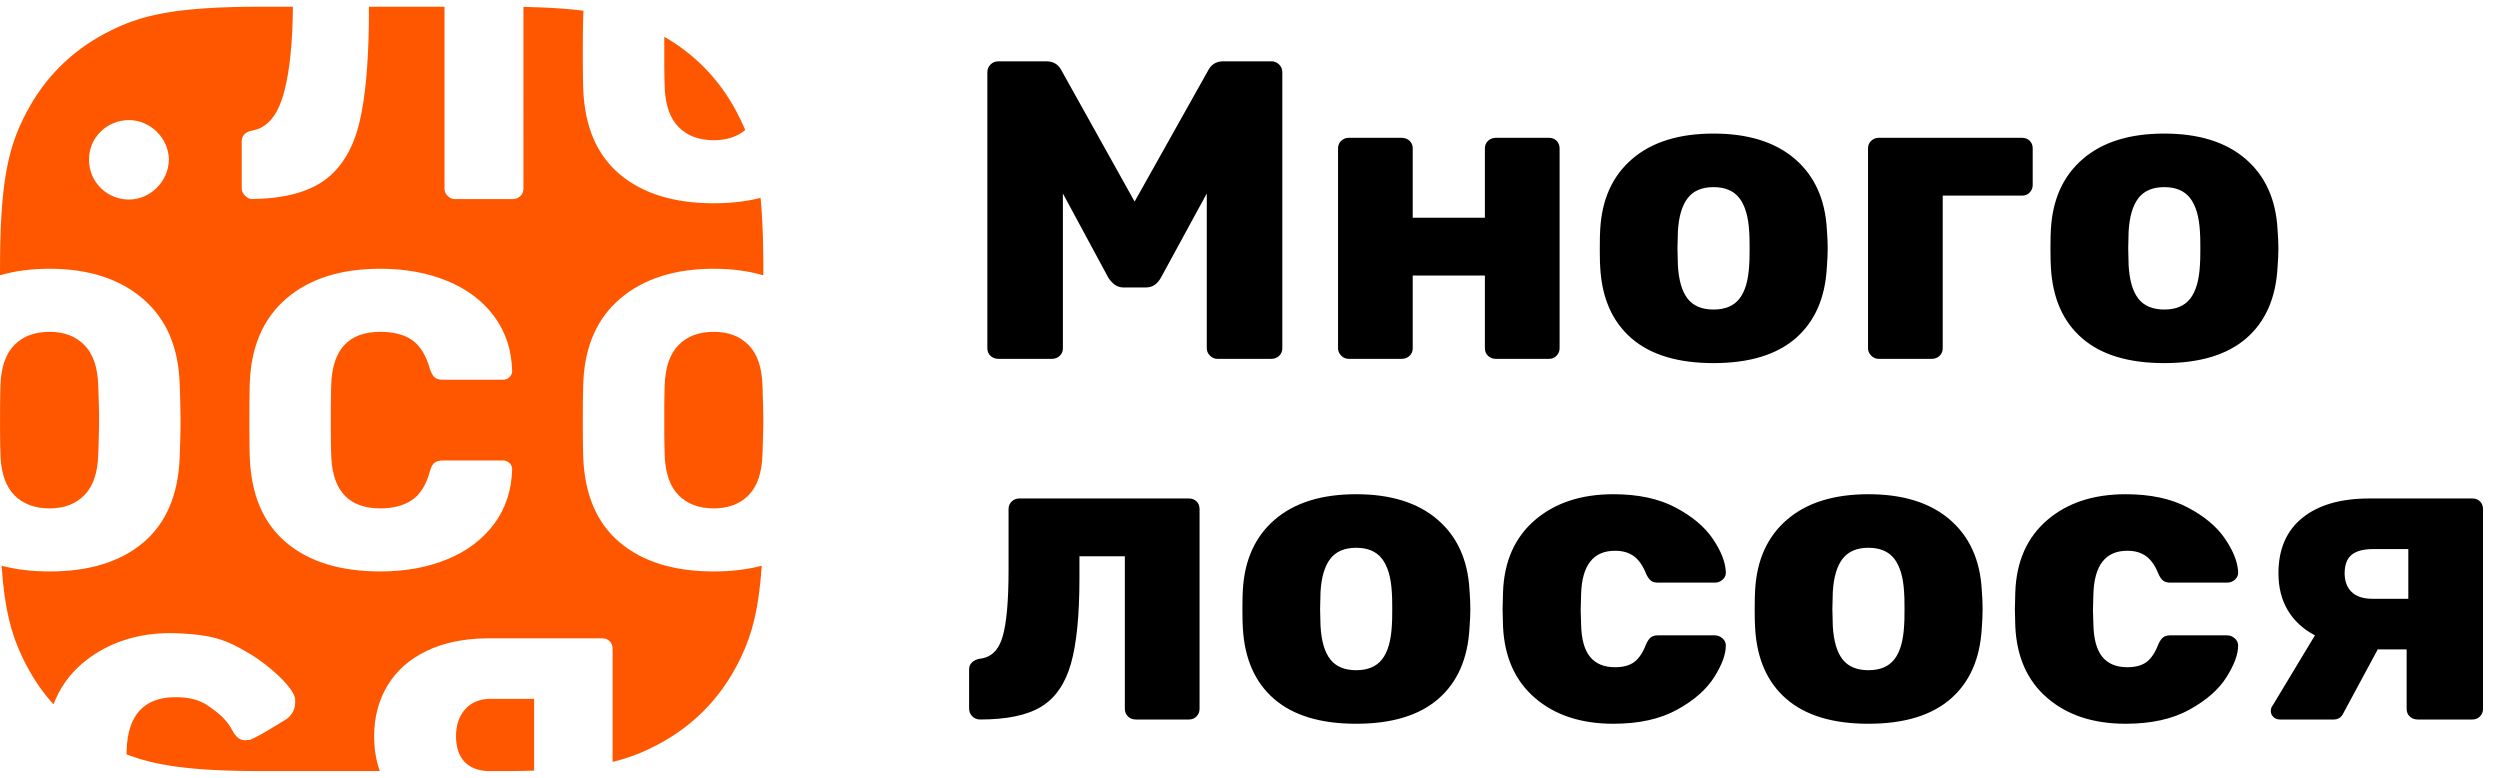 <svg width="135" height="42" viewBox="0 0 135 42" fill="none" xmlns="http://www.w3.org/2000/svg">
<g clip-path="url(#clip0_1_34)">
<path fill-rule="evenodd" clip-rule="evenodd" d="M24.003 0.363L24.003 10.183L24.01 10.271C24.028 10.386 24.082 10.489 24.173 10.58C24.246 10.653 24.326 10.702 24.414 10.728L24.481 10.743L24.57 10.75H27.676L27.772 10.744C27.897 10.727 28.004 10.676 28.095 10.591C28.171 10.521 28.221 10.437 28.246 10.339L28.261 10.263L28.265 10.183L28.266 0.373L28.587 0.38L29.199 0.4L29.772 0.427L30.309 0.461C30.742 0.492 31.14 0.531 31.508 0.578L31.505 0.628L31.49 1L31.478 1.61L31.471 2.616L31.472 3.27L31.478 4.068L31.486 4.544L31.494 4.803C31.57 6.83 32.227 8.367 33.466 9.411C34.706 10.455 36.398 10.977 38.544 10.977C39.472 10.977 40.315 10.88 41.072 10.684C41.094 10.92 41.114 11.166 41.132 11.425L41.163 11.96L41.188 12.53C41.191 12.628 41.195 12.728 41.198 12.829L41.212 13.456C41.215 13.671 41.218 13.894 41.219 14.123L41.22 14.869C40.42 14.632 39.528 14.513 38.544 14.513C36.429 14.513 34.74 15.054 33.478 16.137C32.268 17.173 31.611 18.631 31.505 20.509L31.49 20.881L31.478 21.491L31.471 22.497L31.472 23.151L31.478 23.949L31.486 24.425L31.494 24.683C31.57 26.711 32.227 28.247 33.466 29.292C34.706 30.336 36.398 30.858 38.544 30.858C39.498 30.858 40.361 30.755 41.134 30.549C40.977 32.893 40.609 34.225 40.048 35.418L39.904 35.714L39.752 36.007C38.794 37.8 37.388 39.208 35.597 40.167C34.836 40.575 34.077 40.902 33.08 41.142L33.081 35.037L33.076 34.956C33.062 34.826 33.01 34.716 32.922 34.628C32.851 34.557 32.767 34.51 32.67 34.487L32.594 34.474L32.514 34.469H26.416L26.119 34.473C24.945 34.505 23.925 34.727 23.06 35.139C22.123 35.585 21.413 36.21 20.93 37.012C20.446 37.814 20.204 38.729 20.204 39.758C20.204 40.44 20.305 41.066 20.509 41.638L14.092 41.638C13.873 41.638 13.661 41.636 13.454 41.634L12.852 41.625L12.284 41.61C12.192 41.607 12.101 41.604 12.012 41.6L11.492 41.576L11.002 41.546C10.843 41.535 10.689 41.523 10.539 41.51L10.103 41.468C9.61 41.416 9.167 41.352 8.762 41.276L8.425 41.208L8.104 41.134C8 41.108 7.899 41.082 7.799 41.054L7.509 40.969C7.366 40.925 7.229 40.879 7.095 40.831L6.831 40.732L6.839 40.508C6.899 38.601 7.783 37.647 9.491 37.647C10.201 37.647 10.772 37.795 11.203 38.09L11.427 38.245C11.773 38.49 12.157 38.8 12.446 39.266L12.538 39.427C12.793 39.911 13.039 39.974 13.235 39.972L13.322 39.967L13.401 39.961C13.413 39.961 13.425 39.96 13.437 39.96C13.463 39.96 13.506 39.948 13.566 39.924L13.669 39.878L13.872 39.776L14.133 39.633L14.453 39.448L14.969 39.139L15.424 38.859C15.745 38.66 15.989 38.303 15.935 37.738C15.88 37.174 14.612 35.962 13.437 35.275L13.164 35.117L12.904 34.973C12.052 34.515 11.324 34.28 9.756 34.205L9.514 34.195L9.25 34.189L8.99 34.191C7.102 34.231 5.567 34.865 4.424 35.843C3.732 36.435 3.22 37.166 2.889 38.036C2.342 37.43 1.867 36.752 1.469 36.007L1.317 35.714L1.173 35.418C0.612 34.225 0.244 32.893 0.087 30.549C0.861 30.755 1.724 30.858 2.677 30.858C4.823 30.858 6.512 30.336 7.743 29.292C8.975 28.247 9.629 26.711 9.704 24.683L9.733 23.761L9.746 23.193L9.75 22.731L9.746 22.323L9.726 21.425L9.704 20.756C9.644 18.758 8.983 17.218 7.721 16.137C6.459 15.054 4.777 14.513 2.677 14.513C1.692 14.513 0.8 14.63 0 14.865L0.004 13.863L0.012 13.286L0.026 12.74L0.045 12.224L0.07 11.736L0.1 11.274C0.105 11.199 0.111 11.126 0.117 11.053L0.155 10.629L0.198 10.228L0.247 9.848C0.256 9.787 0.264 9.726 0.273 9.666L0.33 9.316C0.35 9.203 0.37 9.092 0.392 8.985L0.459 8.67L0.531 8.369L0.608 8.083C0.622 8.036 0.635 7.99 0.649 7.944L0.734 7.676C0.749 7.632 0.763 7.588 0.778 7.545L0.871 7.291L0.969 7.045C0.985 7.004 1.002 6.964 1.019 6.924L1.124 6.687L1.234 6.453L1.349 6.223L1.469 5.994C2.427 4.2 3.833 2.792 5.624 1.833L5.968 1.655L6.199 1.542L6.434 1.435C6.473 1.417 6.513 1.4 6.553 1.383L6.796 1.282C6.837 1.266 6.878 1.25 6.92 1.234L7.174 1.141L7.437 1.054C7.526 1.025 7.617 0.998 7.711 0.971L7.997 0.894L8.296 0.822L8.611 0.754C8.719 0.733 8.829 0.712 8.942 0.692L9.292 0.636C9.351 0.627 9.412 0.618 9.473 0.609L9.852 0.561L10.253 0.517L10.677 0.479L11.124 0.446L11.599 0.419L12.1 0.397L12.63 0.38L13.191 0.369L13.783 0.364L15.817 0.363C15.801 2.245 15.653 3.738 15.374 4.849L15.32 5.052C14.988 6.248 14.421 6.914 13.62 7.05C13.308 7.112 13.125 7.257 13.071 7.484L13.057 7.563L13.053 7.64V10.16L13.058 10.234C13.075 10.356 13.134 10.468 13.235 10.569C13.356 10.69 13.492 10.75 13.643 10.75C15.366 10.72 16.677 10.368 17.576 9.695C18.475 9.021 19.091 7.973 19.424 6.551C19.724 5.267 19.888 3.515 19.918 1.295L19.921 0.921L19.922 0.363H24.003ZM28.841 37.738L28.841 41.613L28.19 41.629L27.494 41.637L26.323 41.638C25.793 41.608 25.386 41.447 25.101 41.155C24.783 40.829 24.625 40.364 24.625 39.758C24.625 39.153 24.791 38.665 25.123 38.294C25.398 37.988 25.759 37.809 26.209 37.755L26.362 37.742L26.506 37.738H28.841ZM20.538 14.513C18.407 14.513 16.718 15.047 15.471 16.114C14.225 17.181 13.563 18.698 13.488 20.665L13.481 20.902L13.469 21.689L13.466 22.294V23.116L13.475 24.203L13.484 24.597L13.488 24.706C13.563 26.719 14.217 28.247 15.449 29.292C16.68 30.336 18.377 30.858 20.538 30.858C21.883 30.858 23.089 30.639 24.154 30.2C25.22 29.761 26.062 29.125 26.682 28.293C27.301 27.46 27.626 26.477 27.657 25.342C27.657 25.206 27.607 25.092 27.509 25.001C27.45 24.947 27.384 24.909 27.312 24.887L27.237 24.87L27.158 24.865H23.939L23.837 24.868C23.676 24.88 23.551 24.92 23.462 24.99C23.374 25.059 23.302 25.178 23.245 25.348L23.213 25.455C23.017 26.182 22.695 26.696 22.25 26.999C21.804 27.301 21.233 27.453 20.538 27.453C18.884 27.453 18.002 26.558 17.894 24.769L17.881 24.453L17.871 23.961L17.864 23.128L17.865 22.019L17.875 21.162L17.886 20.779C17.946 18.872 18.83 17.919 20.538 17.919C21.248 17.919 21.819 18.066 22.25 18.361C22.68 18.656 23.002 19.175 23.213 19.916C23.289 20.143 23.376 20.298 23.474 20.382C23.539 20.437 23.63 20.474 23.746 20.492L23.838 20.503L23.939 20.506H27.158L27.237 20.501C27.34 20.486 27.431 20.443 27.509 20.37C27.607 20.279 27.657 20.166 27.657 20.03C27.626 18.895 27.301 17.911 26.682 17.078C26.062 16.246 25.22 15.611 24.154 15.172C23.089 14.733 21.883 14.513 20.538 14.513ZM38.544 17.919C39.33 17.919 39.958 18.157 40.426 18.634C40.895 19.11 41.144 19.84 41.174 20.824L41.208 21.919L41.218 22.454V22.873L41.204 23.58L41.174 24.547C41.144 25.531 40.895 26.261 40.426 26.738C39.958 27.215 39.33 27.453 38.544 27.453C37.743 27.453 37.108 27.215 36.64 26.738C36.203 26.293 35.956 25.627 35.901 24.74L35.888 24.41L35.877 23.93L35.871 23.347V21.992L35.877 21.424L35.888 20.957L35.892 20.824C35.922 19.84 36.172 19.11 36.64 18.634C37.108 18.157 37.743 17.919 38.544 17.919ZM2.677 17.919C3.462 17.919 4.09 18.157 4.558 18.634C5.027 19.11 5.276 19.84 5.306 20.824L5.34 21.919L5.35 22.454V22.873L5.336 23.58L5.306 24.547C5.276 25.531 5.027 26.261 4.558 26.738C4.09 27.215 3.462 27.453 2.677 27.453C1.876 27.453 1.241 27.215 0.772 26.738C0.335 26.293 0.089 25.627 0.033 24.74L0.02 24.41L0.01 23.93L0.002 23.131V22.204L0.01 21.424L0.02 20.957L0.024 20.824C0.054 19.84 0.304 19.11 0.772 18.634C1.241 18.157 1.876 17.919 2.677 17.919ZM6.965 6.485C5.771 6.485 4.793 7.44 4.81 8.618C4.793 9.813 5.771 10.776 6.965 10.776C8.101 10.776 9.103 9.813 9.12 8.618C9.103 7.44 8.101 6.485 6.965 6.485ZM39.752 5.994C39.931 6.33 40.095 6.666 40.243 7.023C39.799 7.389 39.233 7.572 38.544 7.572C37.743 7.572 37.108 7.334 36.64 6.857C36.203 6.412 35.956 5.746 35.901 4.86L35.888 4.529L35.877 4.049L35.871 3.467L35.871 2.165C35.871 2.104 35.872 2.044 35.872 1.986C37.533 2.94 38.843 4.293 39.752 5.994Z" fill="#FF5700"/>
</g>
<g clip-path="url(#clip1_1_34)">
<path d="M56.8 19.378C56.968 19.378 57.11 19.324 57.224 19.217C57.339 19.11 57.396 18.972 57.396 18.804V10.449L59.849 14.994C60.078 15.346 60.345 15.522 60.651 15.522H61.888C62.224 15.522 62.492 15.346 62.69 14.994L65.166 10.449V18.804C65.166 18.957 65.223 19.091 65.338 19.206C65.452 19.321 65.586 19.378 65.739 19.378H68.649C68.817 19.378 68.959 19.324 69.073 19.217C69.188 19.11 69.245 18.972 69.245 18.804V3.908C69.245 3.739 69.188 3.598 69.073 3.483C68.959 3.368 68.817 3.311 68.649 3.311H66.059C65.677 3.311 65.403 3.479 65.234 3.816L61.269 10.885L57.327 3.816C57.159 3.479 56.884 3.311 56.502 3.311H53.913C53.744 3.311 53.603 3.368 53.489 3.483C53.374 3.598 53.317 3.739 53.317 3.908V18.804C53.317 18.972 53.374 19.11 53.489 19.217C53.603 19.324 53.744 19.378 53.913 19.378H56.8ZM75.692 19.378C75.86 19.378 76.001 19.324 76.116 19.217C76.23 19.11 76.287 18.972 76.287 18.804V14.879H80.184V18.804C80.184 18.972 80.241 19.11 80.356 19.217C80.47 19.324 80.612 19.378 80.78 19.378H83.644C83.813 19.378 83.95 19.321 84.057 19.206C84.164 19.091 84.218 18.957 84.218 18.804V8.016C84.218 7.848 84.164 7.71 84.057 7.603C83.95 7.496 83.813 7.442 83.644 7.442H80.78C80.612 7.442 80.47 7.496 80.356 7.603C80.241 7.71 80.184 7.848 80.184 8.016V11.758H76.287V8.016C76.287 7.848 76.23 7.71 76.116 7.603C76.001 7.496 75.86 7.442 75.692 7.442H72.827C72.674 7.442 72.54 7.496 72.426 7.603C72.311 7.71 72.254 7.848 72.254 8.016V18.804C72.254 18.957 72.311 19.091 72.426 19.206C72.54 19.321 72.674 19.378 72.827 19.378H75.692ZM92.531 19.608C94.456 19.608 95.934 19.16 96.966 18.265C97.997 17.37 98.558 16.096 98.65 14.443C98.681 14.045 98.696 13.701 98.696 13.41C98.696 13.12 98.681 12.775 98.65 12.377C98.558 10.755 97.982 9.489 96.92 8.579C95.858 7.668 94.395 7.213 92.531 7.213C90.667 7.213 89.204 7.668 88.142 8.579C87.08 9.489 86.503 10.755 86.412 12.377C86.396 12.576 86.389 12.921 86.389 13.41L86.389 13.568C86.39 13.975 86.398 14.266 86.412 14.443C86.503 16.096 87.065 17.37 88.096 18.265C89.127 19.16 90.606 19.608 92.531 19.608ZM92.531 16.715C91.904 16.715 91.438 16.52 91.133 16.13C90.827 15.74 90.652 15.139 90.606 14.328L90.583 13.41L90.606 12.492C90.652 11.696 90.827 11.1 91.133 10.702C91.438 10.304 91.904 10.105 92.531 10.105C93.157 10.105 93.623 10.304 93.929 10.702C94.234 11.1 94.41 11.696 94.456 12.492C94.471 12.645 94.479 12.951 94.479 13.41C94.479 13.869 94.471 14.175 94.456 14.328C94.41 15.139 94.234 15.74 93.929 16.13C93.623 16.52 93.157 16.715 92.531 16.715ZM104.311 19.378C104.479 19.378 104.621 19.324 104.735 19.217C104.85 19.11 104.907 18.972 104.907 18.804V10.564H109.193C109.361 10.564 109.499 10.507 109.606 10.392C109.713 10.277 109.766 10.143 109.766 9.99V8.016C109.766 7.848 109.713 7.71 109.606 7.603C109.499 7.496 109.361 7.442 109.193 7.442H101.446C101.294 7.442 101.16 7.496 101.045 7.603C100.931 7.71 100.873 7.848 100.873 8.016V18.804C100.873 18.957 100.931 19.091 101.045 19.206C101.16 19.321 101.294 19.378 101.446 19.378H104.311ZM116.867 19.608C118.793 19.608 120.271 19.16 121.302 18.265C122.334 17.37 122.895 16.096 122.987 14.443C123.017 14.045 123.033 13.701 123.033 13.41C123.033 13.12 123.017 12.775 122.987 12.377C122.895 10.755 122.318 9.489 121.256 8.579C120.195 7.668 118.732 7.213 116.867 7.213C115.003 7.213 113.54 7.668 112.479 8.579C111.417 9.489 110.84 10.755 110.748 12.377C110.733 12.576 110.725 12.921 110.725 13.41L110.726 13.568C110.727 13.975 110.735 14.266 110.748 14.443C110.84 16.096 111.401 17.37 112.433 18.265C113.464 19.16 114.942 19.608 116.867 19.608ZM116.871 16.715C116.244 16.715 115.778 16.52 115.473 16.13C115.167 15.74 114.992 15.139 114.946 14.328L114.923 13.41L114.946 12.492C114.992 11.696 115.167 11.1 115.473 10.702C115.778 10.304 116.244 10.105 116.871 10.105C117.497 10.105 117.963 10.304 118.269 10.702C118.575 11.1 118.75 11.696 118.796 12.492C118.811 12.645 118.819 12.951 118.819 13.41C118.819 13.869 118.811 14.175 118.796 14.328C118.75 15.139 118.575 15.74 118.269 16.13C117.963 16.52 117.497 16.715 116.871 16.715ZM64.203 38.853C64.371 38.853 64.509 38.796 64.616 38.681C64.723 38.566 64.776 38.432 64.776 38.279V27.491C64.776 27.323 64.723 27.186 64.616 27.078C64.509 26.971 64.371 26.918 64.203 26.918H55.035C54.883 26.918 54.749 26.971 54.634 27.078C54.52 27.186 54.462 27.323 54.462 27.491V30.774C54.462 32.442 54.356 33.643 54.142 34.377C53.928 35.112 53.515 35.51 52.904 35.571C52.736 35.602 52.598 35.666 52.492 35.766C52.385 35.865 52.331 35.992 52.331 36.145V38.256C52.331 38.425 52.388 38.566 52.503 38.681C52.617 38.796 52.759 38.853 52.927 38.853C54.379 38.853 55.482 38.62 56.239 38.153C56.995 37.686 57.526 36.914 57.832 35.835C58.137 34.756 58.29 33.215 58.29 31.21V30.039H60.742V38.279C60.742 38.448 60.8 38.585 60.914 38.692C61.029 38.8 61.17 38.853 61.338 38.853H64.203ZM73.233 39.083C75.158 39.083 76.637 38.635 77.668 37.74C78.699 36.845 79.261 35.571 79.353 33.918C79.383 33.52 79.398 33.176 79.398 32.885C79.398 32.595 79.383 32.25 79.353 31.852C79.261 30.23 78.684 28.964 77.622 28.054C76.56 27.143 75.097 26.688 73.233 26.688C71.369 26.688 69.906 27.143 68.844 28.054C67.782 28.964 67.206 30.23 67.114 31.852C67.099 32.051 67.091 32.396 67.091 32.885L67.091 33.043C67.093 33.45 67.1 33.742 67.114 33.918C67.206 35.571 67.767 36.845 68.798 37.74C69.83 38.635 71.308 39.083 73.233 39.083ZM73.233 36.191C72.607 36.191 72.141 35.995 71.835 35.605C71.529 35.215 71.354 34.615 71.308 33.803L71.285 32.885L71.308 31.967C71.354 31.172 71.529 30.575 71.835 30.177C72.141 29.779 72.607 29.58 73.233 29.58C73.86 29.58 74.326 29.779 74.631 30.177C74.937 30.575 75.112 31.172 75.158 31.967C75.174 32.12 75.181 32.426 75.181 32.885C75.181 33.344 75.174 33.651 75.158 33.803C75.112 34.615 74.937 35.215 74.631 35.605C74.326 35.995 73.86 36.191 73.233 36.191ZM87.122 39.083C88.497 39.083 89.643 38.83 90.56 38.325C91.477 37.82 92.145 37.235 92.565 36.569C92.985 35.904 93.195 35.334 93.195 34.859C93.195 34.706 93.134 34.576 93.012 34.469C92.89 34.362 92.752 34.309 92.6 34.309H89.528C89.361 34.309 89.231 34.347 89.139 34.423C89.047 34.5 88.963 34.622 88.887 34.79C88.719 35.234 88.508 35.552 88.257 35.743C88.004 35.934 87.657 36.03 87.214 36.03C86.618 36.03 86.167 35.843 85.862 35.468C85.556 35.093 85.395 34.507 85.38 33.712L85.357 32.954L85.38 32.082C85.426 30.521 86.037 29.741 87.214 29.741C87.626 29.741 87.966 29.84 88.234 30.039C88.501 30.238 88.719 30.552 88.887 30.98C88.963 31.149 89.047 31.271 89.139 31.348C89.231 31.424 89.361 31.462 89.528 31.462H92.6C92.768 31.462 92.913 31.405 93.035 31.29C93.157 31.175 93.211 31.034 93.195 30.866C93.165 30.33 92.928 29.737 92.485 29.087C92.042 28.436 91.37 27.874 90.468 27.4C89.567 26.925 88.451 26.688 87.122 26.688C85.38 26.688 83.967 27.155 82.882 28.088C81.797 29.022 81.224 30.315 81.163 31.967L81.14 32.908L81.163 33.827C81.239 35.479 81.816 36.768 82.893 37.694C83.971 38.62 85.38 39.083 87.122 39.083ZM100.896 39.083C102.821 39.083 104.3 38.635 105.331 37.74C106.363 36.845 106.924 35.571 107.016 33.918C107.046 33.52 107.061 33.176 107.061 32.885C107.061 32.595 107.046 32.25 107.016 31.852C106.924 30.23 106.347 28.964 105.285 28.054C104.223 27.143 102.76 26.688 100.896 26.688C99.032 26.688 97.569 27.143 96.507 28.054C95.445 28.964 94.869 30.23 94.777 31.852C94.762 32.051 94.754 32.396 94.754 32.885L94.754 33.043C94.756 33.45 94.763 33.742 94.777 33.918C94.869 35.571 95.43 36.845 96.462 37.74C97.493 38.635 98.971 39.083 100.896 39.083ZM100.896 36.191C100.27 36.191 99.804 35.995 99.498 35.605C99.193 35.215 99.017 34.615 98.971 33.803L98.948 32.885L98.971 31.967C99.017 31.172 99.193 30.575 99.498 30.177C99.804 29.779 100.27 29.58 100.896 29.58C101.523 29.58 101.989 29.779 102.294 30.177C102.6 30.575 102.776 31.172 102.821 31.967C102.837 32.12 102.844 32.426 102.844 32.885C102.844 33.344 102.837 33.651 102.821 33.803C102.776 34.615 102.6 35.215 102.294 35.605C101.989 35.995 101.523 36.191 100.896 36.191ZM114.785 39.083C116.16 39.083 117.306 38.83 118.223 38.325C119.14 37.82 119.808 37.235 120.229 36.569C120.649 35.904 120.859 35.334 120.859 34.859C120.859 34.706 120.798 34.576 120.675 34.469C120.553 34.362 120.416 34.309 120.263 34.309H117.192C117.024 34.309 116.894 34.347 116.802 34.423C116.71 34.5 116.626 34.622 116.55 34.79C116.382 35.234 116.172 35.552 115.92 35.743C115.668 35.934 115.32 36.03 114.877 36.03C114.281 36.03 113.83 35.843 113.525 35.468C113.219 35.093 113.059 34.507 113.043 33.712L113.02 32.954L113.043 32.082C113.089 30.521 113.7 29.741 114.877 29.741C115.289 29.741 115.629 29.84 115.897 30.039C116.164 30.238 116.382 30.552 116.55 30.98C116.626 31.149 116.71 31.271 116.802 31.348C116.894 31.424 117.024 31.462 117.192 31.462H120.263C120.431 31.462 120.576 31.405 120.698 31.29C120.82 31.175 120.874 31.034 120.859 30.866C120.828 30.33 120.591 29.737 120.148 29.087C119.705 28.436 119.033 27.874 118.131 27.4C117.23 26.925 116.114 26.688 114.785 26.688C113.043 26.688 111.63 27.155 110.545 28.088C109.46 29.022 108.887 30.315 108.826 31.967L108.803 32.908L108.826 33.827C108.903 35.479 109.479 36.768 110.557 37.694C111.634 38.62 113.043 39.083 114.785 39.083ZM126.015 38.853C126.26 38.853 126.436 38.739 126.543 38.509L128.399 35.066H129.958V38.279C129.958 38.448 130.015 38.585 130.129 38.692C130.244 38.8 130.385 38.853 130.553 38.853H133.51C133.678 38.853 133.816 38.796 133.923 38.681C134.03 38.566 134.083 38.432 134.083 38.279V27.491C134.083 27.323 134.03 27.186 133.923 27.078C133.816 26.971 133.678 26.918 133.51 26.918H127.941C126.397 26.918 125.194 27.266 124.331 27.962C123.468 28.658 123.036 29.657 123.036 30.957C123.036 31.723 123.204 32.388 123.54 32.954C123.876 33.52 124.365 33.972 125.007 34.309L122.738 38.073C122.662 38.164 122.623 38.272 122.623 38.394C122.623 38.517 122.669 38.624 122.761 38.715C122.853 38.807 122.975 38.853 123.128 38.853H126.015ZM130.049 32.334H128.101C127.612 32.334 127.242 32.212 126.989 31.967C126.737 31.723 126.611 31.386 126.611 30.957C126.611 30.498 126.737 30.166 126.989 29.959C127.242 29.752 127.635 29.649 128.17 29.649H130.049V32.334Z" fill="black"/>
</g>
<defs>
<clipPath id="clip0_1_34">
<rect width="41.22" height="41.275" fill="white" transform="translate(0 0.362)"/>
</clipPath>
<clipPath id="clip1_1_34">
<rect width="81.752" height="35.772" fill="white" transform="translate(52.331 3.311)"/>
</clipPath>
</defs>
</svg>
